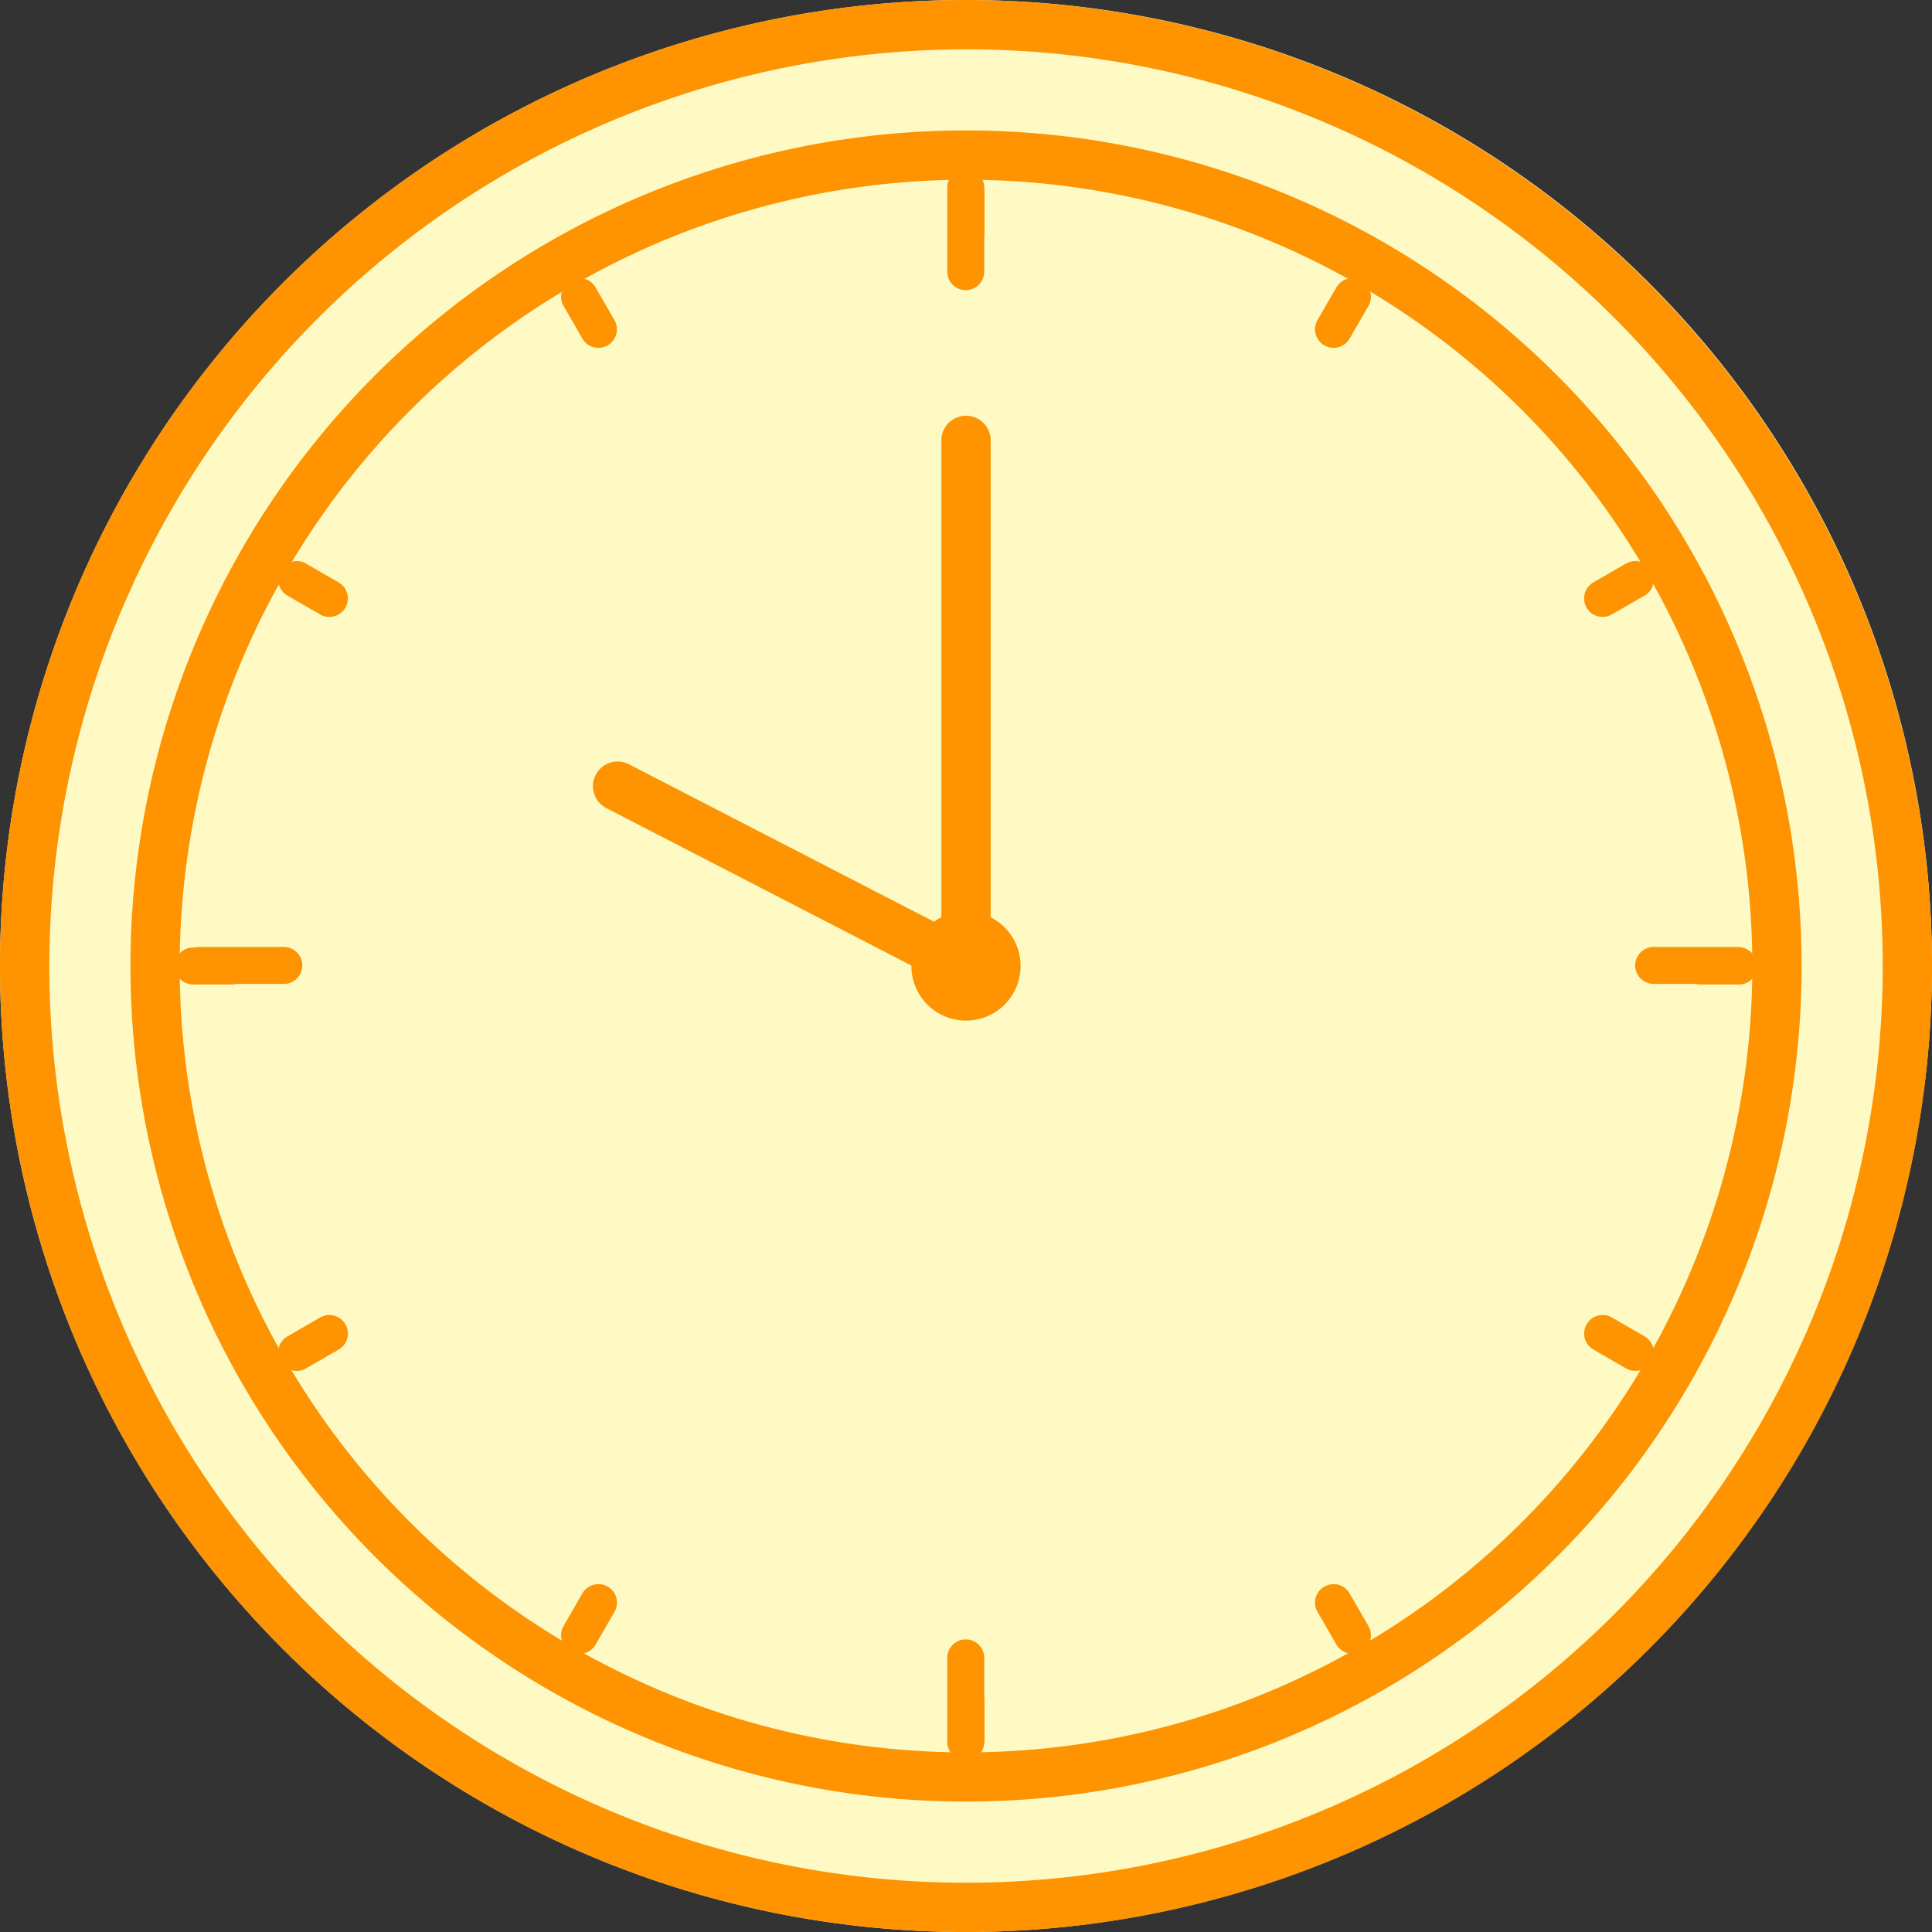 <svg id="グループ_64264" data-name="グループ 64264" xmlns="http://www.w3.org/2000/svg" xmlns:xlink="http://www.w3.org/1999/xlink" width="100" height="100"><rect width="100%" height="100%" fill="#333333" stroke="none"/><defs><clipPath id="clip-path"><rect id="長方形_29737" data-name="長方形 29737" width="100" height="100" fill="none"/></clipPath></defs><g id="グループ_64261" data-name="グループ 64261" clip-path="url(#clip-path)"><path id="パス_55045" data-name="パス 55045" d="M50,100a50,50,0,1,1,50-50,50.057,50.057,0,0,1-50,50" transform="translate(0 0)" fill="#fffac3"/><path id="パス_55046" data-name="パス 55046" d="M50,2.551A47.449,47.449,0,1,1,2.552,50,47.5,47.5,0,0,1,50,2.551M50,0a50,50,0,1,0,50,50A50.057,50.057,0,0,0,50,0" transform="translate(0 0.001)" fill="#ff9300"/><path id="パス_55047" data-name="パス 55047" d="M101.5,58.248A43.249,43.249,0,1,1,58.249,15,43.249,43.249,0,0,1,101.5,58.248" transform="translate(-8.249 -8.248)" fill="#fffac3"/><path id="パス_55048" data-name="パス 55048" d="M58.249,17.551a40.7,40.7,0,1,1-40.7,40.7,40.744,40.744,0,0,1,40.7-40.7m0-2.552A43.249,43.249,0,1,0,101.5,58.248,43.249,43.249,0,0,0,58.249,15" transform="translate(-8.249 -8.248)" fill="#ff9300"/><path id="線_710" data-name="線 710" d="M-.05,1.948H-.5V0h.45Z" transform="translate(50.275 88.051)" fill="#ff9300"/><path id="線_711" data-name="線 711" d="M-1.169,1.736A.957.957,0,0,1-2.126.779V-1.169a.957.957,0,0,1,.957-.957.957.957,0,0,1,.957.957V.779A.957.957,0,0,1-1.169,1.736Z" transform="translate(51.169 89.22)" fill="#ff9300"/><path id="線_712" data-name="線 712" d="M-.043,1.662l-.39-.225L.541-.25l.39.225Z" transform="translate(30.238 83.091)" fill="#ff9300"/><path id="線_713" data-name="線 713" d="M-1.17,1.475a.952.952,0,0,1-.478-.128A.957.957,0,0,1-2,.039l.974-1.687A.957.957,0,0,1,.284-2,.957.957,0,0,1,.634-.691L-.341,1A.956.956,0,0,1-1.17,1.475Z" transform="translate(31.17 84.123)" fill="#ff9300"/><path id="線_714" data-name="線 714" d="M-.025.931-.25.541,1.438-.433l.225.39Z" transform="translate(15.497 69.264)" fill="#ff9300"/><path id="線_715" data-name="線 715" d="M-1.168.762A.956.956,0,0,1-2,.283a.957.957,0,0,1,.35-1.307L.04-2a.957.957,0,0,1,1.307.35A.957.957,0,0,1,1-.341L-.691.634A.953.953,0,0,1-1.168.762Z" transform="translate(16.529 70.195)" fill="#ff9300"/><path id="線_716" data-name="線 716" d="M1.948-.05H0V-.5H1.948Z" transform="translate(10 50.275)" fill="#ff9300"/><path id="線_717" data-name="線 717" d="M.779-.212H-1.169a.957.957,0,0,1-.957-.957.957.957,0,0,1,.957-.957H.779a.957.957,0,0,1,.957.957A.957.957,0,0,1,.779-.212Z" transform="translate(11.17 51.169)" fill="#ff9300"/><path id="線_718" data-name="線 718" d="M1.437.931-.25-.043l.225-.39L1.662.541Z" transform="translate(15.497 30.238)" fill="#ff9300"/><path id="線_719" data-name="線 719" d="M.517.762A.952.952,0,0,1,.039.634L-1.648-.341A.957.957,0,0,1-2-1.648.957.957,0,0,1-.691-2L1-1.024A.957.957,0,0,1,1.347.284.957.957,0,0,1,.517.762Z" transform="translate(16.529 31.17)" fill="#ff9300"/><path id="線_720" data-name="線 720" d="M.541,1.663-.433-.025l.39-.225L.931,1.438Z" transform="translate(30.238 15.496)" fill="#ff9300"/><path id="線_721" data-name="線 721" d="M-.194,1.475A.956.956,0,0,1-1.024,1L-2-.691A.957.957,0,0,1-1.648-2a.957.957,0,0,1,1.307.35L.634.04a.957.957,0,0,1-.35,1.307A.953.953,0,0,1-.194,1.475Z" transform="translate(31.169 16.528)" fill="#ff9300"/><path id="線_722" data-name="線 722" d="M-.05,1.948H-.5V0h.45Z" transform="translate(50.275 10)" fill="#ff9300"/><path id="線_723" data-name="線 723" d="M-1.169,1.736A.957.957,0,0,1-2.126.779V-1.169a.957.957,0,0,1,.957-.957.957.957,0,0,1,.957.957V.779A.957.957,0,0,1-1.169,1.736Z" transform="translate(51.169 11.169)" fill="#ff9300"/><path id="線_724" data-name="線 724" d="M-.043,1.662l-.39-.225L.541-.25l.39.225Z" transform="translate(69.263 15.496)" fill="#ff9300"/><path id="線_725" data-name="線 725" d="M-1.17,1.475a.952.952,0,0,1-.478-.128A.957.957,0,0,1-2,.039l.974-1.687A.957.957,0,0,1,.284-2,.957.957,0,0,1,.634-.691L-.341,1A.957.957,0,0,1-1.17,1.475Z" transform="translate(70.195 16.528)" fill="#ff9300"/><path id="線_726" data-name="線 726" d="M-.025.931-.25.541,1.438-.433l.225.39Z" transform="translate(83.09 30.238)" fill="#ff9300"/><path id="線_727" data-name="線 727" d="M-1.168.762A.956.956,0,0,1-2,.283a.957.957,0,0,1,.35-1.307L.04-2a.957.957,0,0,1,1.307.35A.957.957,0,0,1,1-.341L-.691.634A.953.953,0,0,1-1.168.762Z" transform="translate(84.122 31.169)" fill="#ff9300"/><path id="線_728" data-name="線 728" d="M1.948-.05H0V-.5H1.948Z" transform="translate(88.051 50.275)" fill="#ff9300"/><path id="線_729" data-name="線 729" d="M.779-.212H-1.169a.957.957,0,0,1-.957-.957.957.957,0,0,1,.957-.957H.779a.957.957,0,0,1,.957.957A.957.957,0,0,1,.779-.212Z" transform="translate(89.221 51.169)" fill="#ff9300"/><path id="線_730" data-name="線 730" d="M1.437.931-.25-.043l.225-.39L1.662.541Z" transform="translate(83.091 69.263)" fill="#ff9300"/><path id="線_731" data-name="線 731" d="M.517.762A.952.952,0,0,1,.039.634L-1.648-.341A.957.957,0,0,1-2-1.648.957.957,0,0,1-.691-2L1-1.024A.957.957,0,0,1,1.347.284.957.957,0,0,1,.517.762Z" transform="translate(84.123 70.194)" fill="#ff9300"/><path id="線_732" data-name="線 732" d="M.541,1.663-.433-.025l.39-.225L.931,1.438Z" transform="translate(69.264 83.09)" fill="#ff9300"/><path id="線_733" data-name="線 733" d="M-.194,1.475A.956.956,0,0,1-1.024,1L-2-.691A.957.957,0,0,1-1.648-2a.957.957,0,0,1,1.307.35L.634.04a.957.957,0,0,1-.35,1.307A.953.953,0,0,1-.194,1.475Z" transform="translate(70.195 84.122)" fill="#ff9300"/><path id="パス_55050" data-name="パス 55050" d="M87.5,77.612a1.274,1.274,0,0,1-.585-.142L68.882,68.161a1.275,1.275,0,1,1,1.17-2.267l16.173,8.347V49.166a1.276,1.276,0,1,1,2.551,0v27.17A1.275,1.275,0,0,1,87.5,77.612" transform="translate(-37.5 -26.336)" fill="#ff9300"/><path id="パス_55051" data-name="パス 55051" d="M110.467,107.64a2.826,2.826,0,1,1-2.826-2.826,2.826,2.826,0,0,1,2.826,2.826" transform="translate(-57.641 -57.64)" fill="#ff9300"/><line id="線_734" data-name="線 734" y1="4.353" transform="translate(49.99 85.808)" fill="#fff"/><path id="パス_55052" data-name="パス 55052" d="M109.9,194.8a.957.957,0,0,1-.957-.957v-4.353a.957.957,0,0,1,1.914,0v4.353a.957.957,0,0,1-.957.957" transform="translate(-59.912 -103.678)" fill="#ff9300"/><line id="線_735" data-name="線 735" y1="4.353" transform="translate(49.99 9.706)" fill="#fff"/><path id="パス_55053" data-name="パス 55053" d="M109.9,25.707a.957.957,0,0,1-.957-.957V20.4a.957.957,0,1,1,1.914,0V24.75a.957.957,0,0,1-.957.957" transform="translate(-59.912 -10.691)" fill="#ff9300"/><line id="線_736" data-name="線 736" x1="4.353" transform="translate(10.339 49.971)" fill="#fff"/><path id="パス_55054" data-name="パス 55054" d="M26.157,110.817H21.8a.957.957,0,1,1,0-1.914h4.353a.957.957,0,1,1,0,1.914" transform="translate(-11.464 -59.889)" fill="#ff9300"/><line id="線_737" data-name="線 737" x1="4.353" transform="translate(85.595 49.971)" fill="#fff"/><path id="パス_55055" data-name="パス 55055" d="M193.364,110.817h-4.353a.957.957,0,0,1,0-1.914h4.353a.957.957,0,1,1,0,1.914" transform="translate(-103.416 -59.889)" fill="#ff9300"/></g></svg>